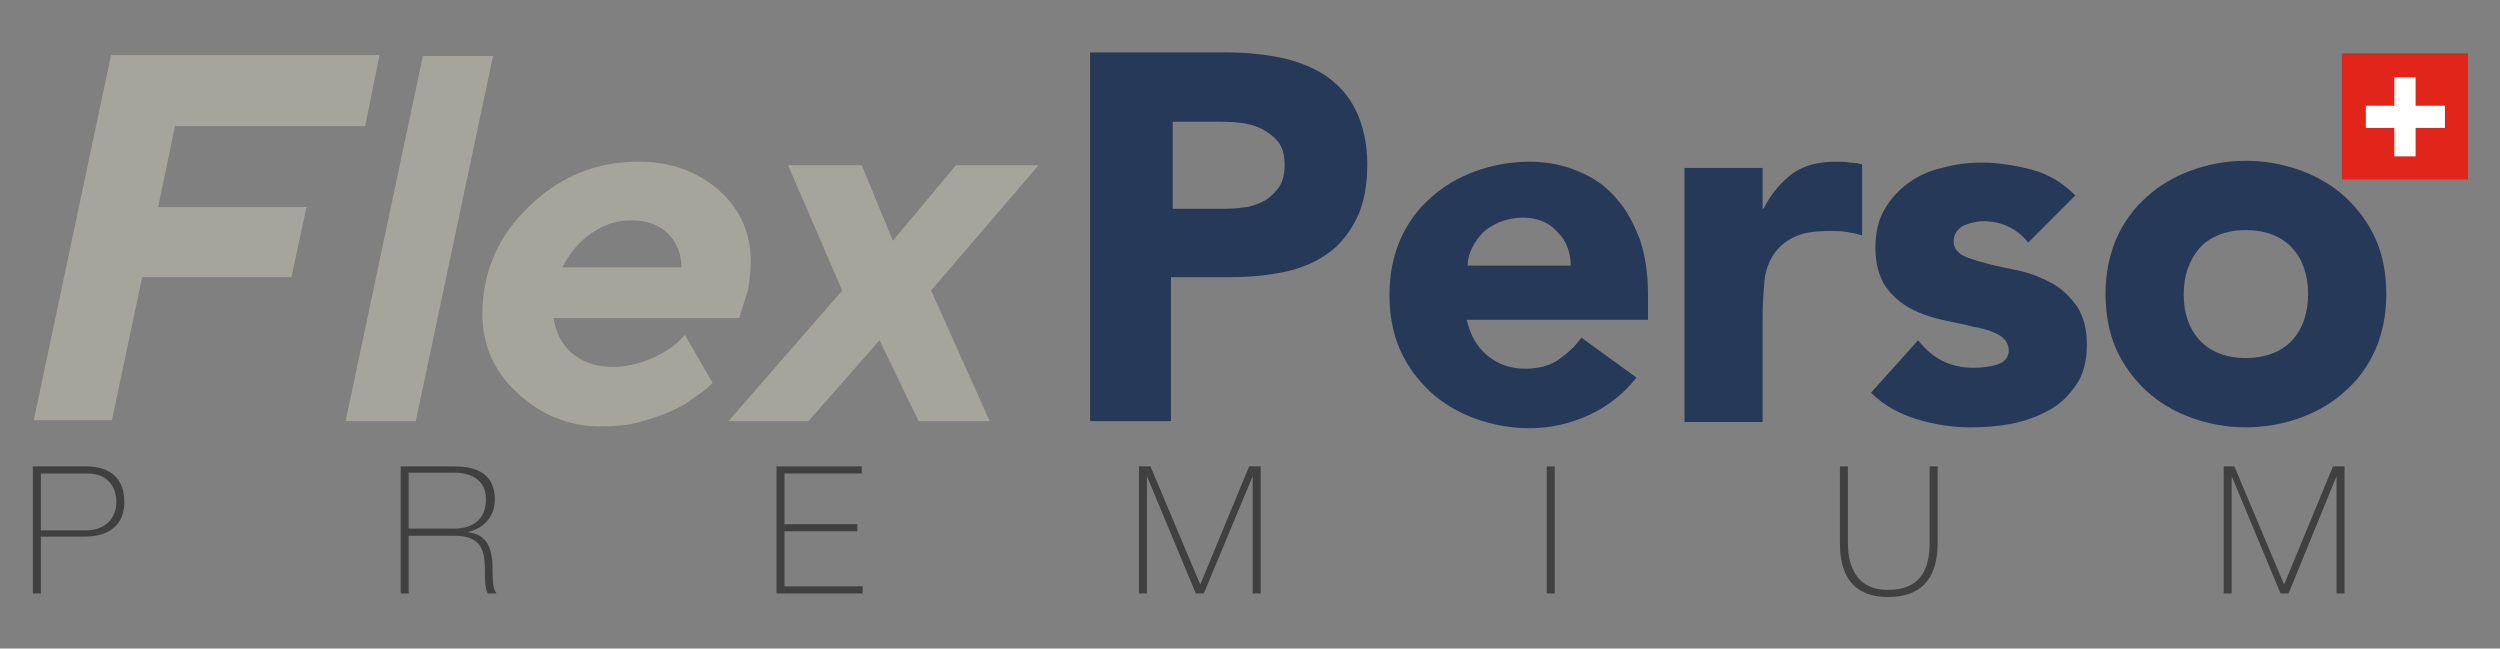 <?xml version="1.0" encoding="UTF-8"?> <!-- Generator: Adobe Illustrator 24.1.0, SVG Export Plug-In . SVG Version: 6.00 Build 0) --> <svg xmlns="http://www.w3.org/2000/svg" xmlns:xlink="http://www.w3.org/1999/xlink" version="1.1" id="Calque_1" x="0px" y="0px" viewBox="0 0 281.4 73" style="enable-background:new 0 0 281.4 73;" xml:space="preserve"><rect x="0" y="0" width="281.4" height="73" fill="#808080" stroke="none"/> <style type="text/css"> .st0{fill:#273959;} .st1{fill:#A6A59B;} .st2{fill:#404040;} .st3{fill:#E1251B;} .st4{fill:#FFFFFF;} </style> <g> <g> <path class="st0" d="M122.7,5.9h15.4c2.1,0,4.2,0.2,6.1,0.6c1.9,0.4,3.6,1.1,5,2c1.4,1,2.6,2.2,3.4,3.9c0.8,1.6,1.3,3.7,1.3,6.1 c0,2.4-0.4,4.5-1.2,6.1c-0.8,1.6-1.9,3-3.2,3.9c-1.4,1-3,1.7-4.9,2.1s-3.9,0.6-6.1,0.6h-6.7v16.2h-9.1V5.9z M131.9,23.5h6.1 c0.8,0,1.6-0.1,2.4-0.2c0.8-0.2,1.4-0.4,2.1-0.8c0.6-0.4,1.1-0.9,1.5-1.5c0.4-0.6,0.6-1.5,0.6-2.4c0-1.1-0.2-1.9-0.7-2.6 c-0.5-0.6-1.1-1.1-1.9-1.5c-0.8-0.4-1.6-0.6-2.6-0.7c-0.9-0.1-1.8-0.1-2.7-0.1h-4.7V23.5z"></path> <path class="st0" d="M184.2,42.5c-1.4,1.8-3.2,3.2-5.3,4.2c-2.2,1-4.4,1.5-6.7,1.5c-2.2,0-4.3-0.4-6.2-1.1c-1.9-0.7-3.6-1.7-5-3 c-1.4-1.3-2.6-2.9-3.4-4.7c-0.8-1.8-1.2-3.9-1.2-6.2c0-2.3,0.4-4.3,1.2-6.2c0.8-1.8,1.9-3.4,3.4-4.7c1.4-1.3,3.1-2.3,5-3 c1.9-0.7,4-1.1,6.2-1.1c2,0,3.9,0.4,5.5,1.1c1.7,0.7,3.1,1.7,4.2,3c1.2,1.3,2,2.9,2.7,4.7c0.6,1.8,0.9,3.9,0.9,6.2v2.8h-20.4 c0.4,1.7,1.1,3,2.3,4s2.6,1.5,4.3,1.5c1.4,0,2.7-0.3,3.7-1s1.9-1.5,2.6-2.5L184.2,42.5z M176.8,29.9c0-1.5-0.5-2.8-1.5-3.8 c-1-1.1-2.3-1.6-3.9-1.6c-1,0-1.8,0.2-2.6,0.5c-0.7,0.3-1.4,0.7-1.9,1.2c-0.5,0.5-0.9,1.1-1.2,1.7c-0.3,0.6-0.5,1.3-0.5,2H176.8z"></path> <path class="st0" d="M189.6,18.9h8.8v4.6h0.1c0.9-1.8,2.1-3.1,3.3-4c1.3-0.9,2.9-1.3,4.9-1.3c0.5,0,1,0,1.5,0.1 c0.5,0,1,0.1,1.4,0.2v8c-0.6-0.2-1.2-0.3-1.8-0.4c-0.6-0.1-1.2-0.1-1.9-0.1c-1.7,0-3,0.2-4,0.7c-1,0.5-1.7,1.1-2.3,2 c-0.5,0.8-0.9,1.8-1,3s-0.2,2.5-0.2,3.9v11.9h-8.8V18.9z"></path> <path class="st0" d="M228.3,27.3c-1.3-1.6-3-2.4-5.1-2.4c-0.7,0-1.5,0.2-2.2,0.5c-0.7,0.4-1.1,1-1.1,1.8c0,0.7,0.4,1.2,1.1,1.6 c0.7,0.3,1.6,0.6,2.8,0.9c1.1,0.3,2.3,0.5,3.6,0.8c1.3,0.3,2.5,0.8,3.6,1.4c1.1,0.6,2,1.5,2.8,2.6c0.7,1.1,1.1,2.5,1.1,4.3 c0,1.8-0.4,3.4-1.2,4.5c-0.8,1.2-1.8,2.2-3.1,2.9c-1.3,0.7-2.7,1.2-4.2,1.5c-1.6,0.3-3.1,0.4-4.6,0.4c-2,0-4-0.3-6-0.9 c-2-0.6-3.8-1.6-5.2-3l5.3-5.9c0.8,1,1.7,1.8,2.7,2.3s2.2,0.8,3.5,0.8c1,0,1.9-0.1,2.8-0.4c0.8-0.3,1.2-0.8,1.2-1.6 c0-0.7-0.4-1.3-1.1-1.7c-0.7-0.4-1.6-0.7-2.8-0.9c-1.1-0.3-2.3-0.5-3.6-0.8c-1.3-0.3-2.5-0.7-3.6-1.3s-2-1.4-2.8-2.5 c-0.7-1.1-1.1-2.5-1.1-4.3c0-1.7,0.3-3.1,1-4.3c0.7-1.2,1.6-2.2,2.7-3c1.1-0.8,2.4-1.4,3.8-1.7c1.4-0.4,2.9-0.6,4.4-0.6 c1.9,0,3.8,0.3,5.7,0.8c1.9,0.5,3.5,1.5,4.9,2.9L228.3,27.3z"></path> <path class="st0" d="M237,33.1c0-2.3,0.4-4.3,1.2-6.2c0.8-1.8,1.9-3.4,3.4-4.7c1.4-1.3,3.1-2.3,5-3c1.9-0.7,4-1.1,6.2-1.1 s4.3,0.4,6.2,1.1c1.9,0.7,3.6,1.7,5,3c1.4,1.3,2.6,2.9,3.4,4.7c0.8,1.8,1.2,3.9,1.2,6.2c0,2.3-0.4,4.3-1.2,6.2 c-0.8,1.8-1.9,3.4-3.4,4.7c-1.4,1.3-3.1,2.3-5,3c-1.9,0.7-4,1.1-6.2,1.1s-4.3-0.4-6.2-1.1c-1.9-0.7-3.6-1.7-5-3 c-1.4-1.3-2.6-2.9-3.4-4.7C237.4,37.5,237,35.4,237,33.1z M245.8,33.1c0,2.2,0.6,3.9,1.8,5.2c1.2,1.3,3,2,5.2,2s4-0.7,5.2-2 c1.2-1.3,1.8-3.1,1.8-5.2c0-2.1-0.6-3.9-1.8-5.2c-1.2-1.3-3-2-5.2-2s-4,0.7-5.2,2C246.4,29.3,245.8,31,245.8,33.1z"></path> </g> <g> <path class="st1" d="M42.7,6.3l-1.6,7.9H19.7l-1.9,9.1h16.7l-1.7,7.9H16l-3.4,16.1H3.8l8.7-41.1H42.7z"></path> <path class="st1" d="M46.8,47.4h-7.9l8.7-41.1h7.9L46.8,47.4z"></path> <path class="st1" d="M62.3,35.7c0.2,1.6,0.9,3,2,4c1.2,1,2.7,1.6,4.6,1.6c1.5,0,2.9-0.3,4.3-0.9s2.3-1.2,3-1.8l0.9-0.9l3.1,5.4 l-0.5,0.5c-0.2,0.2-0.8,0.6-1.6,1.2c-0.8,0.6-1.7,1.1-2.6,1.5s-2.1,0.8-3.5,1.2S69.1,48,67.6,48c-3.6,0-6.7-1.3-9.4-3.8 s-3.9-5.5-3.9-8.9c0-4.7,1.8-8.8,5.3-12.1c3.5-3.4,7.6-5,12.3-5c3.6,0,6.6,1.1,9,3.2c2.4,2.1,3.6,4.8,3.6,8c0,1-0.1,2-0.3,3.2 l-1,3.2H62.3z M66.5,26.3c-1.4,1-2.4,2.2-3.2,3.8h13.4c0-1.5-0.5-2.8-1.5-3.8s-2.4-1.5-4.2-1.5C69.4,24.8,67.9,25.3,66.5,26.3z"></path> <path class="st1" d="M91,47.4h-9l12.8-14.7l-6.1-14.1H97l3.5,8.5l7.1-8.5h9.3l-12.1,14.1l6.6,14.7h-8L99,38.3L91,47.4z"></path> </g> <g> <path class="st2" d="M3.7,52.5h6.1c1.6,0,4.2,0.6,4.2,4c0,2.5-1.6,3.9-4.5,3.9H4.6v6.4H3.7V52.5z M4.6,59.7h5 c2.6,0,3.5-1.7,3.5-3.2c0-1.1-0.5-3.2-3.3-3.2H4.6V59.7z"></path> <path class="st2" d="M45.2,52.5h6c2.5,0,4.5,0.9,4.5,3.7c0,1.9-1.2,3.3-3.1,3.7v0c2.1,0.2,2.6,1.6,2.8,3.1 c0.1,1.5-0.1,3.1,0.5,3.8h-1c-0.5-1-0.2-2.6-0.4-4c-0.2-1.4-0.9-2.5-3.4-2.5H46v6.5h-0.9V52.5z M51.1,59.5c2.1,0,3.6-1,3.6-3.3 c0-2.2-1.7-3-3.6-3H46v6.3H51.1z"></path> <path class="st2" d="M97.1,66v0.8h-9.7V52.5H97v0.8h-8.7V59h8.2v0.8h-8.2V66H97.1z"></path> <path class="st2" d="M128.2,52.5h1.3l5.6,13.3h0l5.5-13.3h1.3v14.3H141V53.6h0l-5.5,13.2h-0.9l-5.5-13.2h0v13.2h-0.9V52.5z"></path> <path class="st2" d="M174.1,52.5h0.9v14.3h-0.9V52.5z"></path> <path class="st2" d="M208,52.5v8.6c0,1.7,0.4,5.3,4.5,5.3c3.5,0,4.7-2.1,4.7-5.3v-8.6h0.9v8.6c0,3.4-1.3,6.1-5.6,6.1 c-5.1,0-5.4-4.2-5.4-6.1v-8.6H208z"></path> <path class="st2" d="M250.2,52.5h1.3l5.6,13.3h0l5.5-13.3h1.3v14.3H263V53.6h0l-5.4,13.2h-0.9l-5.5-13.2h0v13.2h-0.9V52.5z"></path> </g> <rect x="263.6" y="6" class="st3" width="14.2" height="14.2"></rect> <polygon class="st4" points="275.2,11.9 271.9,11.9 271.9,8.7 269.5,8.7 269.5,11.9 266.3,11.9 266.3,14.4 269.5,14.4 269.5,17.6 271.9,17.6 271.9,14.4 275.2,14.4 "></polygon> </g> </svg> 